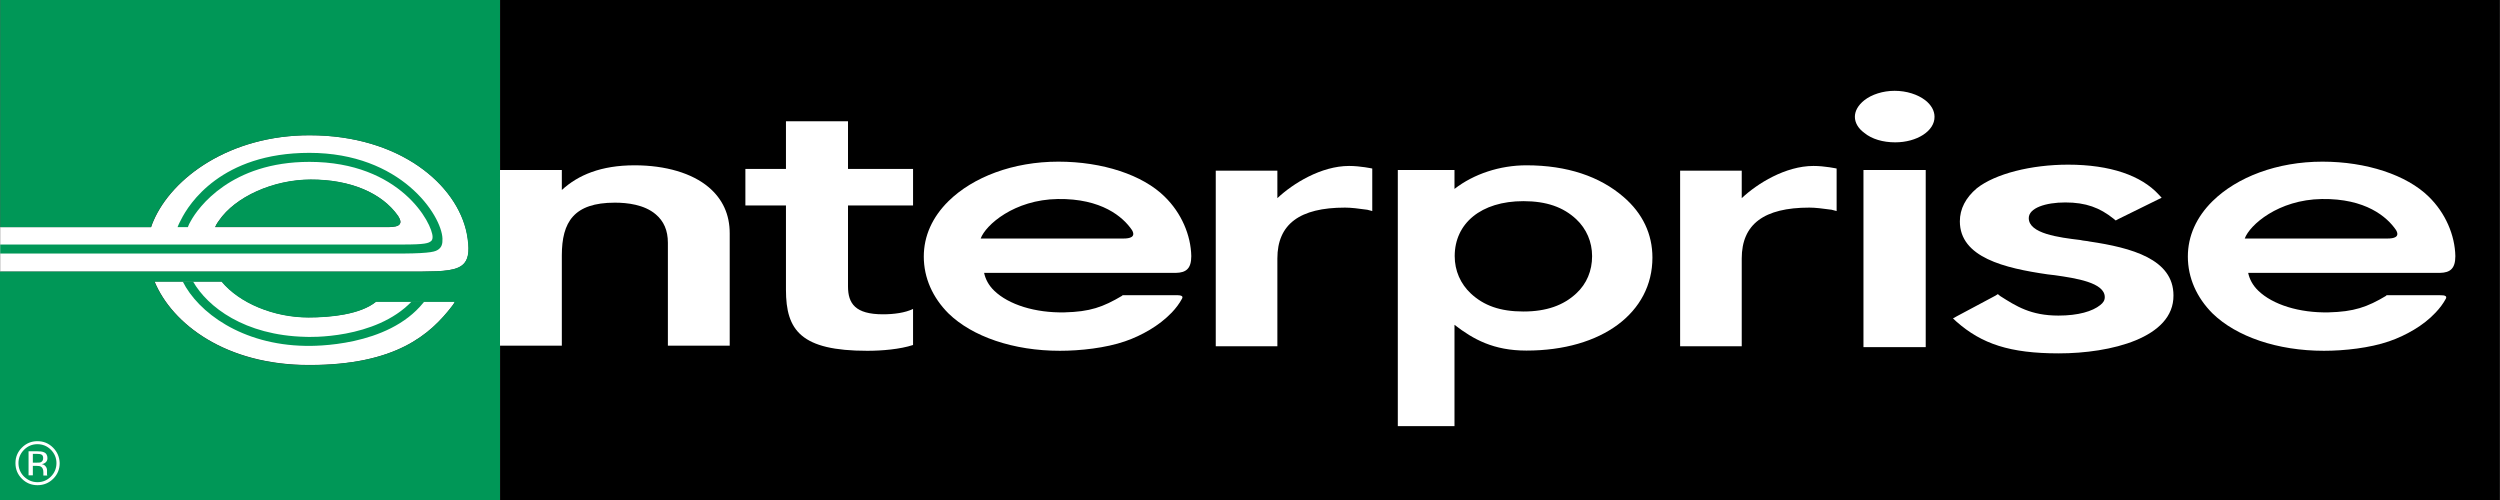 
<svg width="300" height="60" version="1.1" id="Layer_1" xmlns="http://www.w3.org/2000/svg" xmlns:xlink="http://www.w3.org/1999/xlink" x="0px" y="0px"
	 viewBox="0 0 1164.3 232.9" enable-background="new 0 0 1164.3 232.9" xml:space="preserve">
<rect x="0" y="0" width="1164.3" height="232.9" fill="#333333" stroke="none"/>
<g>
	<rect x="232.9" width="931.4" height="232.9"/>
	<path fill="#FFFFFF" d="M710.9,163.3c-15.3,0-24.7-5.2-33.5-12v47.2H651V79.2h26.4V88c9-7,21.2-11,33.5-11c19,0,34.2,5.2,45.2,14.7
		c9,7.7,13.5,17.4,13.5,28.3C769.6,145.6,746.1,163.3,710.9,163.3 M734.1,102.1c-6-5.6-13.8-8.4-24.6-8.4c-19.8,0-32,10.4-32,25.6
		c0,6.8,2.7,12.9,7.5,17.4c6,5.6,13.6,8.4,24.5,8.4c10.8,0,18.7-2.9,24.6-8.4c4.9-4.5,7.4-10.6,7.4-17.4
		C741.5,112.7,738.9,106.6,734.1,102.1z"/>
	<path fill="#FFFFFF" d="M882.7,66.3c-5.7,0-10.9-1.5-14.4-4.4c-2.9-2.1-4.4-4.8-4.4-7.5c0-2.7,1.5-5.4,4.4-7.7
		c3.4-2.7,8.7-4.4,14.1-4.4c5.6,0,10.8,1.7,14.3,4.4c2.8,2.2,4.3,4.9,4.3,7.7C901.1,61,892.8,66.3,882.7,66.3 M896.9,161.7h-29V79.2
		h29V161.7z"/>
	<path fill="#FFFFFF" d="M958.9,164.6c-22.8,0-35.9-4.4-47.7-14.8l-1.6-1.5l2-1.1l17.8-9.5l1.1-0.7l1.1,0.9
		c7.4,4.7,14.2,9.1,27.1,9.1c9.3,0,15.9-2,19.5-4.9c1.4-1.1,2.1-2.2,2.1-3.7c0-6.8-13.5-8.8-23.2-10.2l-3.4-0.4
		c-20.1-2.9-40.9-7.9-40.9-24.7c0-5.8,2.7-11,7.9-15.4c8.6-6.8,25.4-11,42.5-11c19.7,0,34.1,5.1,42.2,13.9l1.4,1.5l-20.1,9.9
		l-1.3,0.7l-1.1-0.9c-6.3-5-12.7-7.5-22.4-7.5c-9.2,0-17,2.6-17,7.3c0,7.2,13.9,9,24,10.2c1.6,0.4,3.2,0.4,4.3,0.7
		c19.6,2.9,39.1,8.2,39.1,25.1C1012.5,157.4,983,164.6,958.9,164.6"/>
	<path fill="#FFFFFF" d="M311,161v-47.9c0-5.8-1.9-10.1-5.7-13.3c-5.3-4.5-13.2-5.4-19-5.4c-19.1,0-24.7,9-24.7,24.6v42h-28.8V79.2
		h28.8v9.3c7.6-7,18.3-11.5,33.9-11.5c14.5,0,26.8,3.7,34.5,10.2c6.6,5.6,9.8,12.8,9.8,21.5V161H311"/>
	<path fill="#FFFFFF" d="M347.1,95.7v-17h18.9V56.5h28.9v22.2h30.3v17h-30.3v37.7c0,8,3.4,13,16.3,13c5.1,0,10.3-0.7,14-2.5v16.8
		c-6.1,2-14.5,2.7-21.3,2.7c-30.9,0-37.9-9.5-37.9-28.4V95.7H347.1"/>
	<path fill="#FFFFFF" d="M522.7,137.7c-9.1,5.4-15.1,7.5-26.9,7.8c-13.7,0.3-26.1-3.6-32.8-10.1c-2.6-2.5-4.1-5.4-4.7-8.3l89.4,0
		c4.7-0.1,7.1-2,7.1-7.8c-0.2-9.8-4.6-20.1-12.4-27.7c-10.2-10.1-28.9-16.3-49.5-16.3c-21.2,0-39.8,7.2-51.2,18.4
		c-7.5,7.4-11.5,16.2-11.5,25.8c0,9.9,4.1,19.1,11.5,26.5c11.1,10.8,30.2,17.4,51.9,17.4c9.5,0,21.3-1.3,30.3-4.4
		c4.1-1.4,7.9-3.2,11.6-5.4c3.7-2.2,7.2-4.9,10.2-8c1.9-2,3.5-4.1,4.8-6.5c1-2-2.4-1.5-4.6-1.6l-23.2,0L522.7,137.7 M523.3,111.1
		c-2.6,0-66.6,0-66.6,0c2.3-6.3,15.6-18.1,35.9-18.4c20.4-0.3,30.4,8.3,34.6,14.5C529.1,110.5,526,111.1,523.3,111.1z"/>
	<path fill="#FFFFFF" d="M639.1,78.5c0,0-5.5-1.2-10.8-1.2c-13,0-26.2,8.2-33.4,15V79.5h-28.7v81.8h28.7v-40.9
		c0-16,10.4-23.7,31.5-23.7c2.7,0,6.2,0.4,10.4,1l2.3,0.6V78.5"/>
	<path fill="#FFFFFF" d="M855.4,78.5c0,0-5.5-1.2-10.8-1.2c-13,0-26.2,8.2-33.4,15V79.5h-28.7v81.8h28.7v-40.9
		c0-16,10.4-23.7,31.5-23.7c2.7,0,6.1,0.4,10.4,1l2.3,0.6V78.5"/>
	<path fill="#FFFFFF" d="M1111.5,137.7c-9,5.4-15.2,7.5-26.9,7.8c-13.7,0.3-26.1-3.6-32.8-10.1c-2.6-2.5-4.1-5.4-4.7-8.3l89.4,0
		c4.7-0.1,7.1-2,7.1-7.8c-0.2-9.8-4.6-20.1-12.4-27.7c-10.3-10.1-29-16.3-49.5-16.3c-21.2,0-39.8,7.2-51.2,18.4
		c-7.5,7.4-11.5,16.2-11.5,25.8c0,9.9,4.1,19.1,11.5,26.5c11.1,10.8,30.2,17.4,51.9,17.4c9.5,0,21.3-1.3,30.3-4.4
		c4.1-1.4,7.9-3.2,11.6-5.4c3.7-2.2,7.2-4.9,10.1-8c1.9-2,3.5-4.1,4.8-6.5c0.9-2-2.5-1.5-4.6-1.6l-23.2,0L1111.5,137.7
		 M1112.1,111.1c-2.6,0-66.6,0-66.6,0c2.3-6.3,15.6-18.1,35.9-18.4c20.4-0.3,30.4,8.3,34.6,14.5
		C1117.9,110.5,1114.8,111.1,1112.1,111.1z"/>
	<path fill="#FFFFFF" d="M217.4,108.8C212.8,86,186.2,63,144.1,63h0c-37.1,0-64,19.7-72.7,39.9c-0.2,0.4-0.9,2.2-1.1,2.9H0v20.7
		c35,0,191.9,0,196.6,0c9.7-0.1,16.7-0.3,19.7-4C218.4,120,218.7,115.7,217.4,108.8 M186.2,104.2c-0.7,1.3-2.9,1.5-5.1,1.6h-81
		c0.6-1.5,1.7-2.9,1.7-2.9c7.6-11.2,25.3-19.1,42.8-19.2c18.3-0.1,33.2,6.1,40.7,17C186.4,102.3,186.7,103.4,186.2,104.2z"/>
	<path fill="#FFFFFF" d="M143.7,147.8c-16.4,0-32.3-6.8-40.5-16.7H71.9c8.2,19.8,33.2,39,72.2,38.9c40,0,56.1-14,66.6-27.7
		c0.5-0.7,0.8-1.2,1.2-1.9h-36.7C167.9,146.4,154,147.8,143.7,147.8"/>
	<path fill="#009757" d="M0,0v105.8h70.2c0.2-0.8,0.9-2.5,1.1-2.9C80.1,82.6,107,63,144.1,63h0c42,0,68.7,23,73.2,45.8
		c1.3,7,1,11.2-1.1,13.7c-3,3.7-10,3.9-19.7,4c-4.6,0-158.5,0-196.6,0v106.4h232.9V0H0 M210.6,142.4C200.2,156.1,184,170,144,170.1
		c-39,0.1-63.9-19.2-72.2-38.9h31.3c8.2,9.9,24.1,16.7,40.5,16.7c10.3,0,24.2-1.4,31.4-7.3h36.7
		C211.5,141.2,211.1,141.7,210.6,142.4z"/>
	<path fill="#009757" d="M186.2,104.2c0.4-0.8,0.2-1.9-0.8-3.6c-7.6-10.8-22.4-17-40.7-17c-17.5,0-35.2,8-42.8,19.2
		c0,0-1.1,1.5-1.7,2.9h81C183.3,105.7,185.6,105.5,186.2,104.2"/>
	<path fill="#009757" d="M204.1,116.2c1.5-1.1,2-2.5,1.9-5.1c-0.4-10.8-19.2-39.9-62-39.9c-41.1,0-56.2,23.9-59.8,31.2
		c0,0-0.9,1.6-1.6,3.4v0l4.8,0c0.4-1.1,0.8-1.9,1.4-2.9c3.4-6.2,18.7-27.5,55.2-27.5c42.5,0,57.4,28.8,57.4,35c0,1-0.3,1.5-0.6,1.8
		c-1.2,1.1-2.8,1.7-13.4,1.7H0v4.2h187.5C201.2,118,202.8,117.1,204.1,116.2"/>
	<path fill="#009757" d="M197.6,140.4l-0.5,0.6c-16.6,20.6-51.1,20.2-55,20.1c-29.6-0.5-49.9-15.6-57.1-30h4.8
		c6.8,11.9,24,25.1,52.3,25.8c1.3,0.1,32.6,1.3,49.6-16.5H197.6"/>
	<path fill="#FFFFFF" d="M23.6,209.5c1.7,1.7,2.6,3.8,2.6,6.2c0,2.5-0.9,4.6-2.6,6.3c-1.7,1.7-3.8,2.6-6.2,2.6
		c-2.5,0-4.5-0.9-6.3-2.6c-1.7-1.7-2.6-3.8-2.6-6.3c0-2.4,0.9-4.5,2.6-6.2c1.7-1.7,3.8-2.6,6.2-2.6
		C19.8,206.9,21.9,207.8,23.6,209.5 M24.6,208.5c-2-2-4.4-3-7.3-3c-2.8,0-5.2,1-7.2,3c-2,2-3,4.4-3,7.2c0,2.9,1,5.3,3,7.3
		c2,2,4.4,3,7.3,3c2.8,0,5.3-1,7.3-3c2-2,3-4.4,3-7.3C27.6,212.9,26.6,210.5,24.6,208.5z M18.9,215.3c-0.4,0.2-1,0.2-1.9,0.2h-1.8
		v-4.1h1.7c1.1,0,1.9,0.1,2.4,0.4c0.5,0.3,0.7,0.8,0.7,1.6C20,214.4,19.6,215,18.9,215.3z M13.2,221.4h2v-4.4h1.6
		c1.1,0,1.8,0.1,2.2,0.4c0.7,0.4,1.1,1.3,1.1,2.6v0.9l0,0.4c0,0.1,0,0.1,0,0.1c0,0,0,0.1,0,0.1H22l-0.1-0.1
		c-0.1-0.1-0.1-0.3-0.1-0.6c0-0.3,0-0.6,0-0.8V219c0-0.6-0.2-1.2-0.6-1.7c-0.4-0.6-1.1-1-1.9-1.1c0.7-0.1,1.2-0.3,1.6-0.6
		c0.7-0.5,1.1-1.2,1.1-2.2c0-1.4-0.6-2.4-1.8-2.8c-0.7-0.3-1.7-0.4-3.1-0.4h-3.9V221.4z"/>
</g>
</svg>
